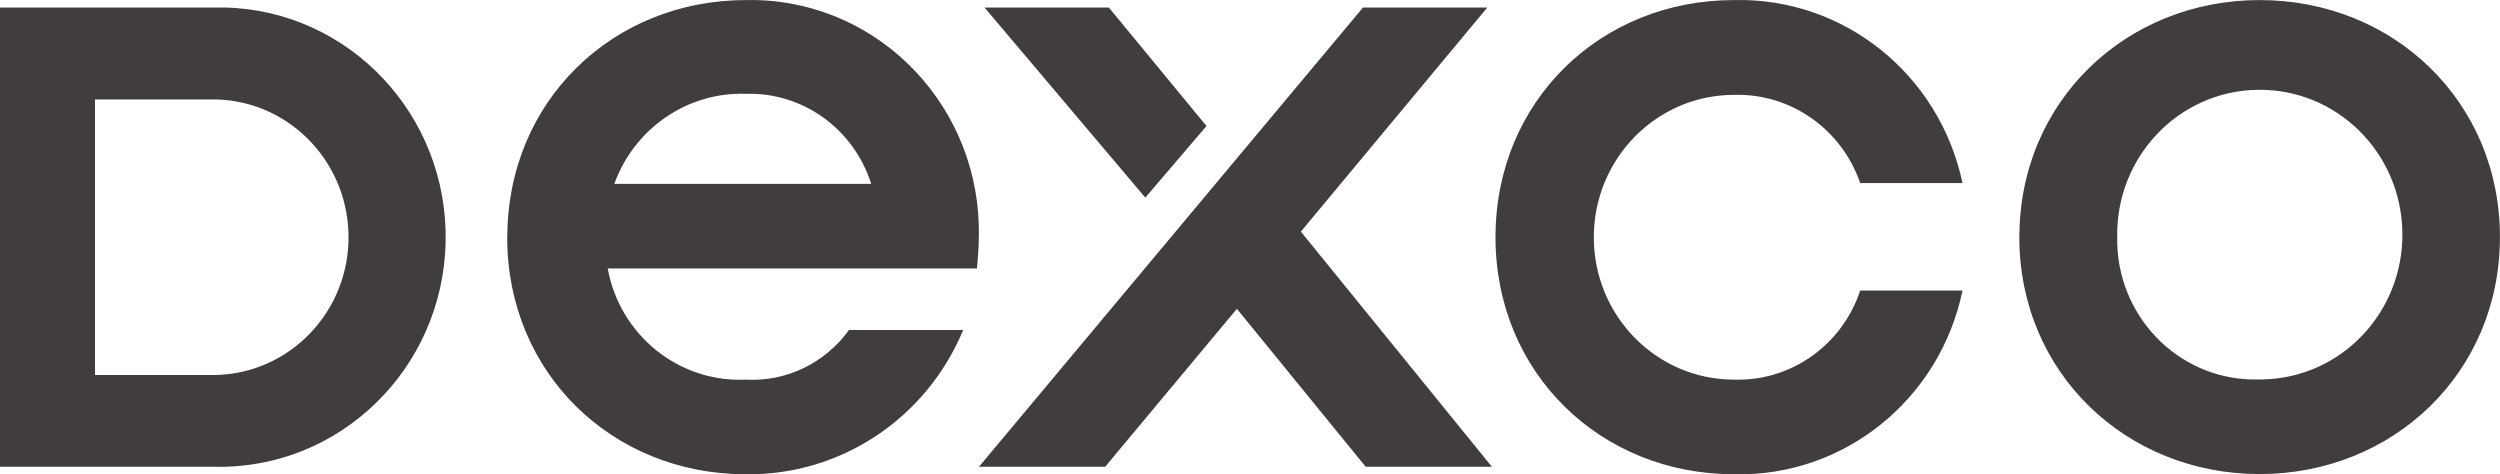 <?xml version="1.0" encoding="UTF-8"?>
<svg id="Layer_1" data-name="Layer 1" xmlns="http://www.w3.org/2000/svg" xmlns:xlink="http://www.w3.org/1999/xlink" viewBox="0 0 400 75.88">
  <defs>
    <style>
      .cls-1 {
        fill: #403d3c;
      }

      .cls-1, .cls-2 {
        stroke-width: 0px;
      }

      .cls-2 {
        fill: none;
      }

      .cls-3 {
        clip-path: url(#clippath);
      }
    </style>
    <clipPath id="clippath">
      <rect class="cls-2" y=".01" width="400" height="75.86"/>
    </clipPath>
  </defs>
  <g class="cls-3">
    <path class="cls-1" d="M0,74.68h34.37c19.97.43,36.51-15.68,36.93-35.97.43-20.29-15.44-37.08-35.41-37.51H0v73.48ZM15.2,59.97V15.91h18.43c12-.24,21.89,9.45,22.13,21.61.24,12.19-9.31,22.24-21.28,22.48H15.2v-.03ZM81.15,37.96c0,21.75,16.83,37.92,38.16,37.92,15.15.22,28.91-8.91,34.8-23.08h-18.27c-3.84,5.31-10.05,8.31-16.53,7.94-10.69.49-20.13-7.1-22.08-17.79h59.09c.13-1.63.29-3.22.29-4.98C157.09,17.45,141.09.47,120.93.01h-1.57C98,.01,81.17,16.21,81.17,37.96M98.29,29.42c3.23-8.91,11.71-14.73,21.07-14.41,9.09-.27,17.25,5.61,20.03,14.41h-41.09ZM156.64,74.68h20.19l21.07-25.27,20.61,25.27h20.19l-30.56-37.62L237.97,1.2h-19.89l-61.44,73.48ZM157.52,1.2l25.73,30.42,9.79-11.46-15.63-18.96h-19.89ZM239.28,37.96c0,21.75,16.83,37.92,38.16,37.92,17.57.43,32.93-11.92,36.56-29.39h-16.37c-2.91,8.75-11.09,14.54-20.19,14.25-12.4,0-22.43-10.21-22.43-22.78s10.05-22.78,22.43-22.78c9.04-.27,17.2,5.44,20.19,14.11h16.37C310.32,11.87,294.99-.42,277.44.01c-21.36,0-38.16,16.17-38.16,37.92M323.09,37.93c0,21.75,17.12,37.92,38.45,37.92s38.45-16.17,38.45-37.92S382.91.01,361.55.01s-38.45,16.17-38.45,37.92ZM338.75,37.93c-.21-12.81,9.81-23.35,22.43-23.56,12.61-.22,22.99,9.97,23.2,22.78.21,12.81-9.81,23.35-22.42,23.56h-.4c-12.19.43-22.4-9.26-22.8-21.64v-1.14Z"/>
  </g>
</svg>